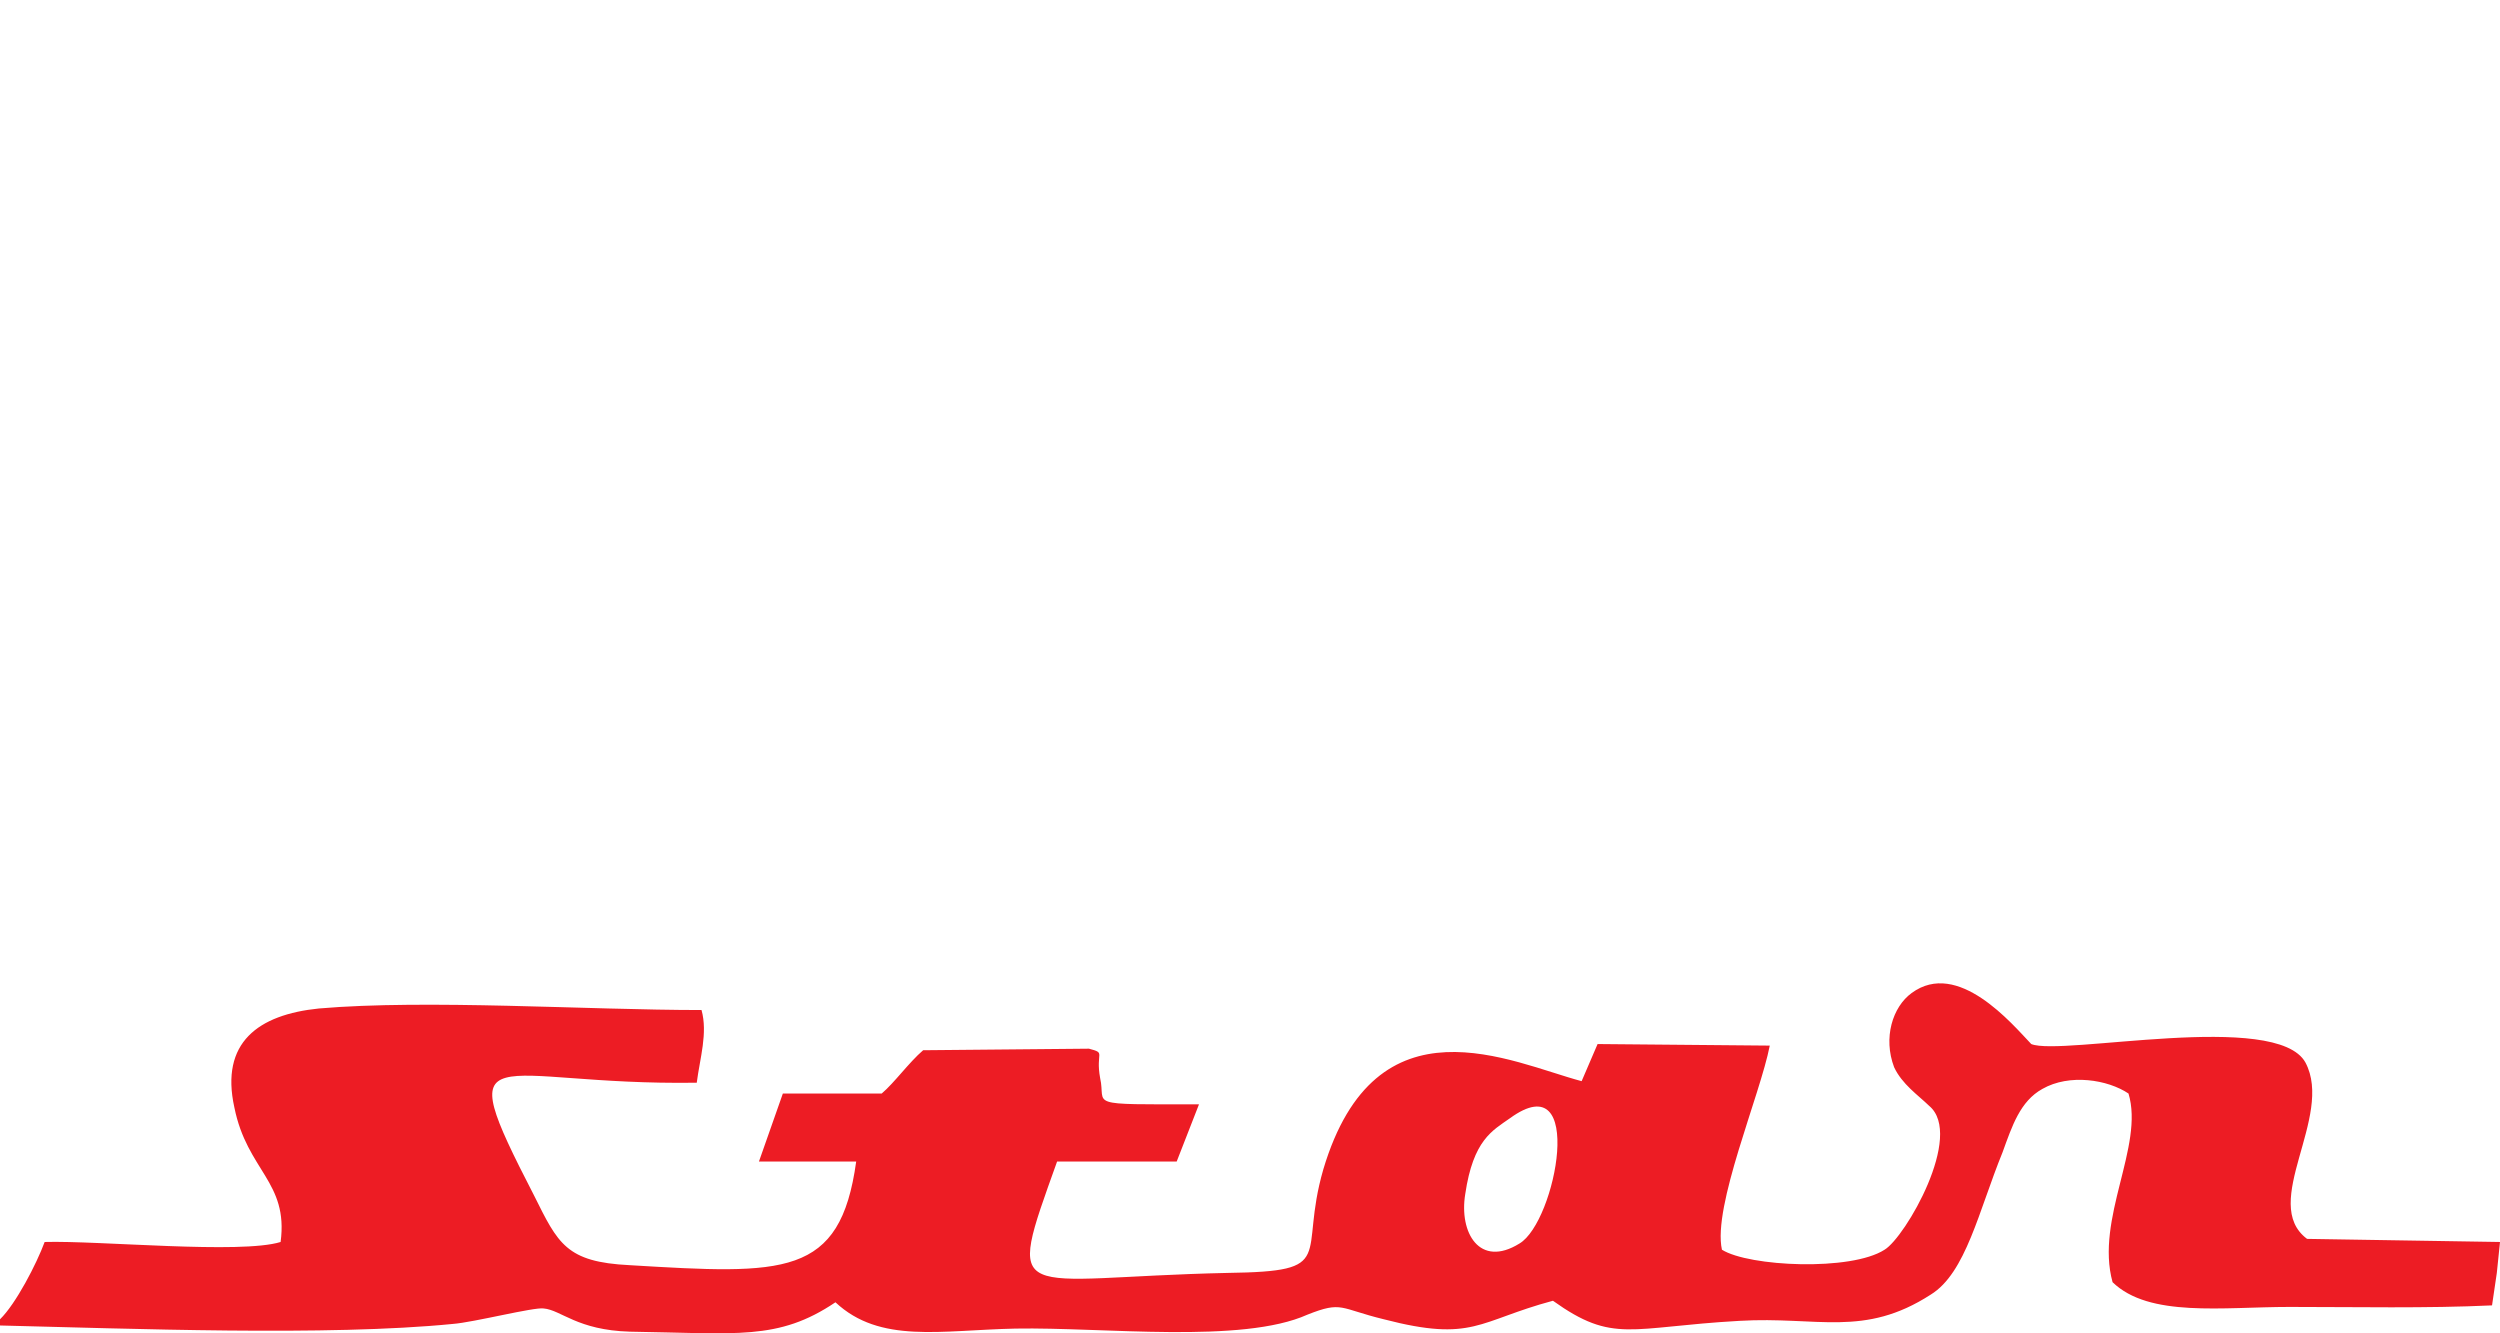<svg xmlns="http://www.w3.org/2000/svg" width="150" height="80" viewBox="0 0 150 80" fill="none"><path fill-rule="evenodd" clip-rule="evenodd" d="M90.593 67.097C95.185 63.756 93.367 73.313 91.167 74.612C88.775 76.096 87.532 73.962 87.915 71.643C88.393 68.395 89.541 67.839 90.593 67.097ZM0 79.158V79.529C7.749 79.715 19.707 80.179 27.168 79.436C28.412 79.344 32.047 78.416 32.621 78.508C33.673 78.601 34.63 79.807 37.787 79.9C44.196 79.993 46.684 80.457 50.127 78.137C52.806 80.642 56.441 79.807 60.938 79.715C66.199 79.622 74.522 80.642 78.444 78.88C80.549 78.045 80.357 78.508 83.036 79.158C88.393 80.55 88.68 79.251 93.176 78.045C96.811 80.642 97.768 79.622 104.369 79.251C109.056 78.972 111.83 80.271 115.848 77.674C117.953 76.375 118.718 72.663 120.153 69.138C120.727 67.56 121.205 66.076 122.545 65.334C124.171 64.406 126.467 64.777 127.71 65.612C128.667 68.766 125.702 73.127 126.754 76.931C128.954 79.065 133.355 78.416 137.372 78.416C141.39 78.416 145.599 78.508 149.522 78.323L149.809 76.375L150 74.519L138.425 74.333C135.555 72.199 140.051 67.004 138.329 63.756C136.607 60.602 123.693 63.385 121.875 62.643C120.727 61.437 117.474 57.54 114.7 59.581C113.552 60.416 112.978 62.272 113.648 64.035C114.126 65.055 115.083 65.705 115.753 66.354C117.857 68.117 114.318 74.241 113.074 74.983C111.065 76.282 104.943 76.003 103.316 74.983C102.742 72.385 105.612 65.705 106.186 62.736L95.855 62.643L94.898 64.87C90.689 63.756 82.557 59.581 79.4 70.158C77.87 75.447 80.357 76.282 73.661 76.375C60.746 76.653 60.268 78.508 63.425 69.694H70.6L71.939 66.261C64.955 66.261 66.39 66.354 66.008 64.684C65.721 63.107 66.39 63.2 65.338 62.921L55.389 63.014C54.528 63.756 53.667 64.963 52.902 65.612H46.971L45.536 69.694H51.371C50.414 76.653 47.066 76.467 37.787 75.911C33.961 75.725 33.482 74.612 32.047 71.736C26.881 61.715 29.464 65.148 41.805 64.963C41.996 63.478 42.474 61.993 42.092 60.602C35.204 60.602 25.638 59.952 19.133 60.509C15.497 60.88 13.201 62.55 14.062 66.447C14.828 70.251 17.315 70.9 16.837 74.519C14.445 75.261 5.931 74.426 2.679 74.519C2.2 75.818 0.957 78.23 0 79.158V79.158Z" fill="#ED1C24"></path></svg>